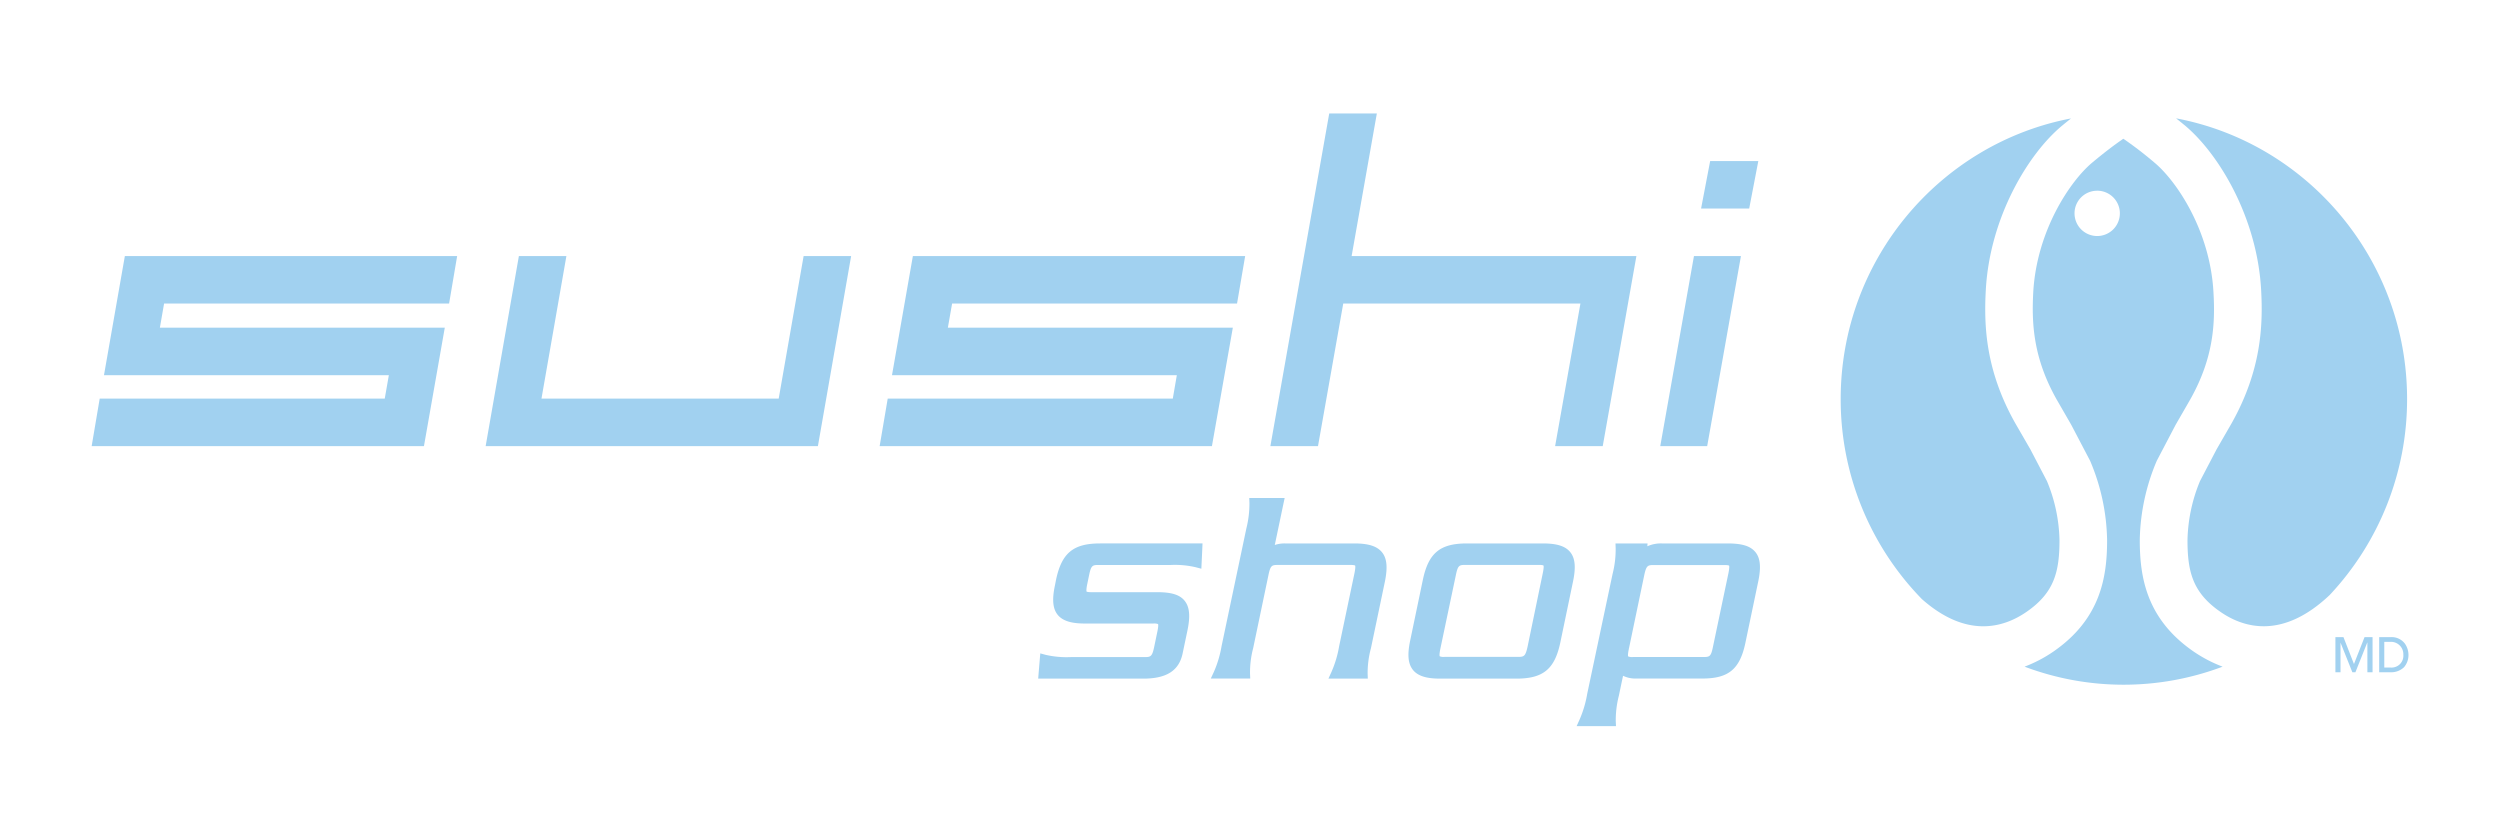 <svg xmlns="http://www.w3.org/2000/svg" viewBox="0 0 754.46 253.38"><defs><style>.cls-1{fill:transparent;}.cls-2{fill:#a1d1f0;}</style></defs><g id="Layer_2" data-name="Layer 2"><g id="Layer_1-2" data-name="Layer 1"><rect class="cls-1" width="754.46" height="253.38"/><path class="cls-2" d="M714.44,202.87v-8.94h-.05l-3.56,8.94h-.93l-3.57-8.94h0v8.94h-1.54V192.28h2.43l3.17,8.11,3.19-8.11H716v10.59Z"/><path class="cls-2" d="M718,192.28h3.43a5,5,0,0,1,4.32,1.95,6,6,0,0,1,1.09,3.37,5.65,5.65,0,0,1-1.33,3.74,5.55,5.55,0,0,1-4.14,1.53H718Zm1.54,9.17h1.85a3.57,3.57,0,0,0,3.9-3.85,3.73,3.73,0,0,0-3.87-3.9h-1.88Z"/><path class="cls-2" d="M611.59,184.64c8.35-5.77,9.93-12.07,9.93-21.65a48.86,48.86,0,0,0-3.78-17.8l-5-9.57-4.57-7.91c-8.92-15.85-9.5-29.25-8.88-40.28,1.22-21.84,12.77-41,23-49.49.94-.78,1.82-1.48,2.71-2.2-39.52,7.56-69.51,42.65-69.51,84.69A86.29,86.29,0,0,0,580,180.8C593.39,192.63,604.49,189.55,611.59,184.64Z"/><path class="cls-2" d="M682.37,87.44c.62,11,0,24.42-8.89,40.27l-4.56,7.91-5,9.57a49.08,49.08,0,0,0-3.77,17.8c0,9.58,1.58,15.88,9.93,21.65,7.33,5.08,19,8.17,33-5.09a86.31,86.31,0,0,0,23.34-59.12c0-42.11-30.1-77.25-69.72-84.72.9.71,1.79,1.43,2.76,2.23C669.61,46.47,681.15,65.59,682.37,87.44Z"/><path class="cls-2" d="M620.66,120.55l4.42,7.67,5.68,10.84A63.55,63.55,0,0,1,635.89,163c0,11.09-1.92,23.75-16.17,33.61a41.14,41.14,0,0,1-8.74,4.58,84.73,84.73,0,0,0,59.77,0,41.43,41.43,0,0,1-8.82-4.61c-14.25-9.86-16.18-22.52-16.18-33.61a63.54,63.54,0,0,1,5.14-23.93l5.68-10.84,4.42-7.67c7.06-12.54,7.55-22.93,7-32.3-1-18.69-11.21-33.65-17.79-39.14-3.53-3-6.59-5.29-9.41-7.22-2.82,1.93-5.87,4.26-9.4,7.21-6.58,5.5-16.74,20.46-17.79,39.15C613.1,97.62,613.59,108,620.66,120.55Zm12.18-63a6.84,6.84,0,1,1-6.78,6.83A6.81,6.81,0,0,1,632.84,57.56Z"/><polygon class="cls-2" points="31.38 113.22 117.35 113.22 116.11 120.29 30.09 120.29 27.66 134.64 127.94 134.64 134.23 98.89 48.25 98.89 49.52 91.6 135.53 91.6 137.96 77.27 37.68 77.27 31.38 113.22"/><polygon class="cls-2" points="235 120.29 163.41 120.29 170.93 77.27 156.59 77.27 146.56 134.64 246.83 134.64 256.86 77.27 242.52 77.27 235 120.29"/><polygon class="cls-2" points="372.05 98.89 286.05 98.89 287.33 91.6 373.32 91.6 375.77 77.27 275.49 77.27 269.19 113.22 355.15 113.22 353.93 120.29 267.9 120.29 265.46 134.64 365.74 134.64 372.05 98.89"/><polygon class="cls-2" points="469.31 134.64 483.68 134.64 493.84 77.27 407.9 77.27 415.51 34.25 401.14 34.25 383.38 134.64 397.75 134.64 405.37 91.6 476.95 91.6 469.31 134.64"/><polygon class="cls-2" points="530.63 48.6 516.1 48.6 513.36 62.93 527.88 62.93 530.63 48.6"/><polygon class="cls-2" points="501.04 134.64 515.2 134.64 525.39 77.27 511.21 77.27 501.04 134.64"/><path class="cls-2" d="M332,164c-8.11,0-11.6,2.88-13.31,11l-.32,1.63c-.92,4.32-.66,7.09.83,8.92,1.88,2.32,5.44,2.62,8.33,2.62h20.52a3.48,3.48,0,0,1,1.43.16c.05.11.16.56-.22,2.35l-.94,4.52c-.63,3-1.06,3.1-3,3.1h-22.2a28.11,28.11,0,0,1-7.56-.68l-1.62-.44-.14,1.67-.37,4.44-.12,1.51h31.72c7,0,10.77-2.4,11.86-7.57l1.47-7c.9-4.34.63-7.09-.86-8.93s-4-2.59-8.31-2.59H329.35c-1.12,0-1.39-.15-1.43-.18s-.17-.56.21-2.34l.54-2.6c.62-3,1-3.09,3-3.09h21.65a27.57,27.57,0,0,1,7.55.69l1.68.44.08-1.72.21-4.46.06-1.47H332Z"/><path class="cls-2" d="M408.69,164H387.77a9.07,9.07,0,0,0-3.06.47l2.62-12.5.36-1.68H377l.06,1.45a30.73,30.73,0,0,1-.93,7.74h0L368.65,195a33,33,0,0,1-2.32,7.77l-.93,2h11.9l-.06-1.46a28.67,28.67,0,0,1,.95-7.72l4.6-22c.63-3,1-3.1,3-3.1h21.72c1.11,0,1.39.14,1.44.18s.17.55-.2,2.35l-4.62,22a32.75,32.75,0,0,1-2.32,7.77l-.91,2h11.88l-.05-1.45a28.73,28.73,0,0,1,1-7.73l4.19-20c.9-4.35.64-7.12-.86-8.95S413,164,408.69,164Z"/><path class="cls-2" d="M465.55,164H442.71c-8.13,0-11.61,2.88-13.32,11l-3.81,18.26c-.92,4.33-.65,7.09.84,8.93,1.87,2.32,5.42,2.61,8.31,2.61H457.6c8.13,0,11.61-2.88,13.3-11l3.8-18.24c.92-4.35.66-7.11-.83-8.94S469.84,164,465.55,164ZM458,198.24H435.93a3.08,3.08,0,0,1-1.44-.18c-.06-.1-.17-.55.2-2.35l4.66-22.13c.62-3,1-3.1,3-3.1h22c1.11,0,1.38.14,1.44.18s.17.55-.21,2.35L461,195.14C460.34,198.13,459.91,198.24,458,198.24Z"/><path class="cls-2" d="M521.29,164H501.51a9.94,9.94,0,0,0-4.37.86l.07-.86h-9.68l.05,1.45a29.88,29.88,0,0,1-.93,7.76L479,209.36a33.23,33.23,0,0,1-2.3,7.78l-.9,2h11.88l-.07-1.45a29.72,29.72,0,0,1,.94-7.75s.71-3.41,1.26-6a8.57,8.57,0,0,0,4.12.83h19.85c7.94,0,11.35-2.88,13-11l3.82-18.25c.91-4.34.65-7.09-.85-8.91S525.78,164,521.29,164Zm-29.71,31.75,4.62-22.13c.64-3,1.06-3.1,3-3.1h21.17c1.11,0,1.39.14,1.44.18s.16.55-.21,2.35l-4.65,22.13c-.61,3-1,3.1-3,3.1H492.79a3.1,3.1,0,0,1-1.43-.18c-.06-.1-.17-.55.22-2.34l-1.38-.29Z"/></g></g></svg>